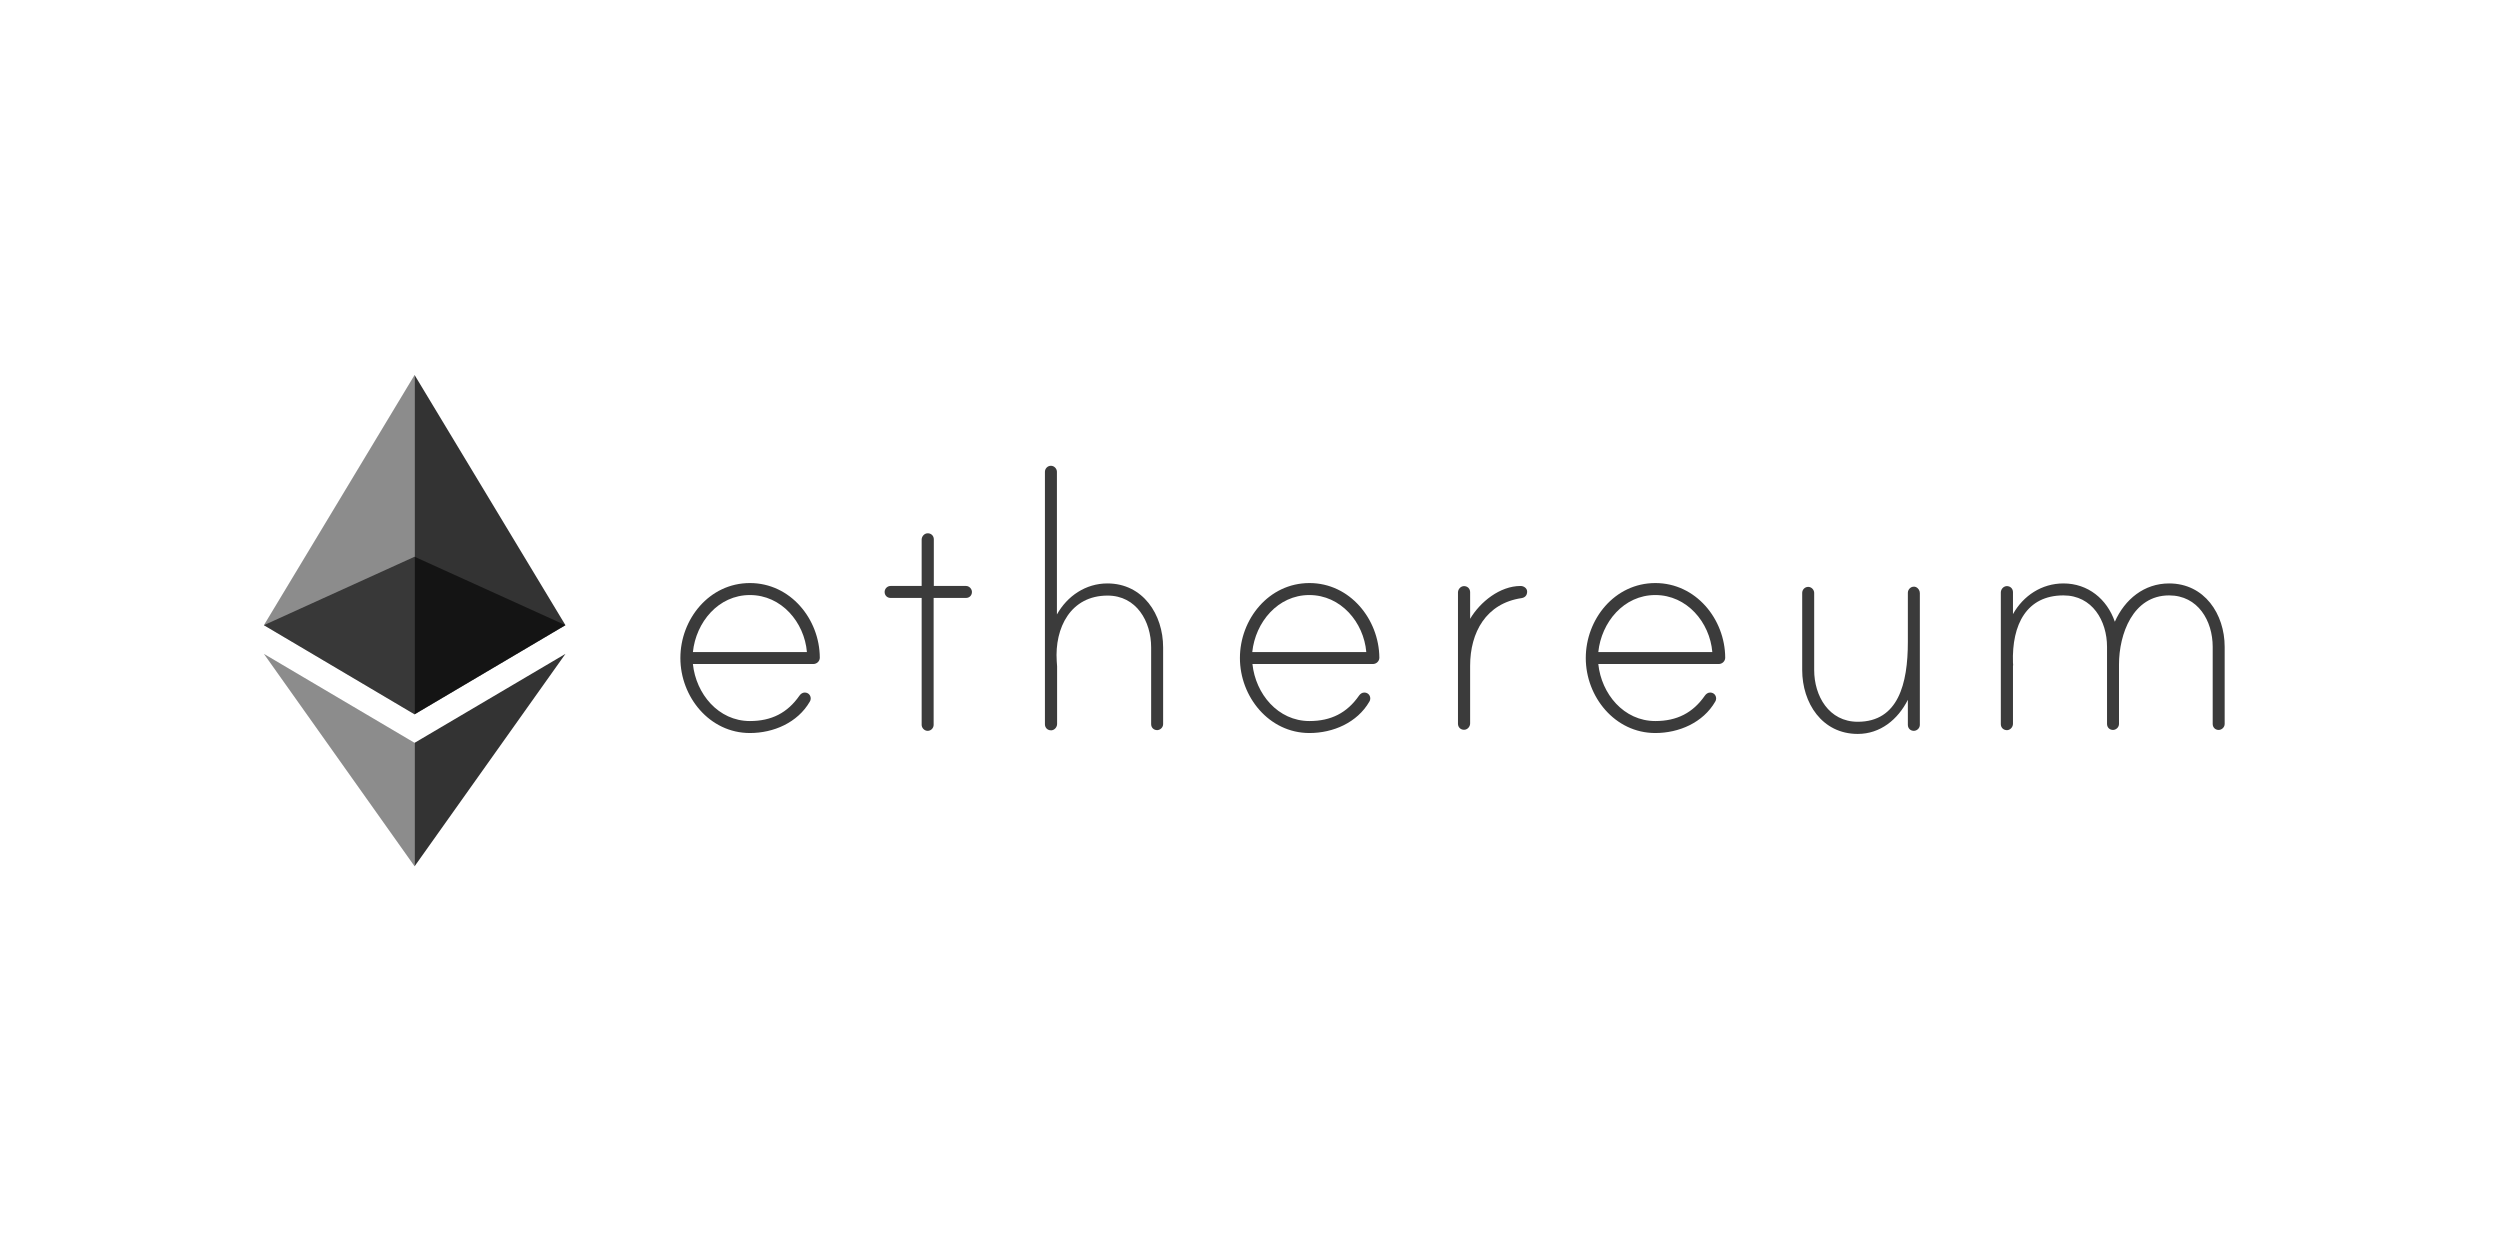 <svg width="180" height="90" viewBox="0 0 180 90" fill="none" xmlns="http://www.w3.org/2000/svg">
<path d="M59.026 47.353C59.026 47.601 58.817 47.81 58.555 47.81H49.889C50.111 49.954 51.719 51.915 53.993 51.915C55.549 51.915 56.699 51.327 57.562 50.085C57.654 49.954 57.784 49.863 57.941 49.863C58.189 49.863 58.372 50.046 58.372 50.294C58.372 50.386 58.346 50.451 58.307 50.516C57.431 52.032 55.693 52.778 53.993 52.778C51.078 52.778 48.987 50.163 48.987 47.379C48.987 44.581 51.065 41.98 53.993 41.98C56.908 41.98 59.013 44.569 59.026 47.353ZM58.098 46.947C57.915 44.804 56.268 42.843 53.993 42.843C51.719 42.843 50.111 44.804 49.889 46.947H58.098Z" fill="#3B3B3B"/>
<path d="M69.549 42.189C69.797 42.189 69.98 42.412 69.98 42.621C69.98 42.869 69.797 43.052 69.549 43.052H67.222V52.189C67.222 52.412 67.039 52.621 66.791 52.621C66.543 52.621 66.359 52.399 66.359 52.189V43.052H64.124C63.876 43.052 63.693 42.869 63.693 42.621C63.693 42.399 63.876 42.189 64.124 42.189H66.359V38.856C66.359 38.634 66.529 38.425 66.752 38.399C67.026 38.372 67.235 38.569 67.235 38.83V42.189H69.549Z" fill="#3B3B3B"/>
<path d="M83.745 46.608V52.137C83.745 52.386 83.523 52.569 83.314 52.569C83.065 52.569 82.882 52.386 82.882 52.137V46.608C82.882 44.739 81.824 42.882 79.745 42.882C77.079 42.882 75.928 45.209 76.085 47.601C76.085 47.667 76.111 47.941 76.111 47.98V52.124C76.111 52.346 75.941 52.556 75.719 52.582C75.445 52.608 75.235 52.412 75.235 52.15V33.967C75.235 33.745 75.418 33.536 75.667 33.536C75.915 33.536 76.098 33.758 76.098 33.967V44.242C76.843 42.908 78.177 42.007 79.732 42.007C82.294 42.007 83.745 44.242 83.745 46.608Z" fill="#3B3B3B"/>
<path d="M99.314 47.353C99.314 47.601 99.105 47.81 98.843 47.81H90.176C90.399 49.954 92.006 51.915 94.281 51.915C95.837 51.915 96.987 51.327 97.85 50.085C97.941 49.954 98.072 49.863 98.229 49.863C98.477 49.863 98.66 50.046 98.66 50.294C98.66 50.386 98.634 50.451 98.595 50.516C97.719 52.032 95.98 52.778 94.281 52.778C91.366 52.778 89.274 50.163 89.274 47.379C89.274 44.581 91.353 41.98 94.281 41.98C97.183 41.98 99.287 44.569 99.314 47.353ZM98.373 46.947C98.189 44.804 96.542 42.843 94.268 42.843C92.006 42.843 90.385 44.804 90.163 46.947H98.373Z" fill="#3B3B3B"/>
<path d="M109.954 42.595C109.954 42.869 109.797 43.026 109.549 43.065C107 43.444 105.849 45.523 105.849 47.941V52.085C105.849 52.307 105.68 52.516 105.457 52.542C105.183 52.569 104.974 52.373 104.974 52.111V42.66C104.974 42.438 105.144 42.229 105.366 42.203C105.64 42.176 105.849 42.373 105.849 42.634V44.556C106.568 43.34 107.993 42.19 109.483 42.19C109.706 42.19 109.954 42.346 109.954 42.595Z" fill="#3B3B3B"/>
<path d="M124.215 47.353C124.215 47.601 124.006 47.81 123.745 47.81H115.078C115.3 49.954 116.908 51.915 119.183 51.915C120.738 51.915 121.889 51.327 122.751 50.085C122.843 49.954 122.974 49.863 123.131 49.863C123.379 49.863 123.562 50.046 123.562 50.294C123.562 50.386 123.536 50.451 123.497 50.516C122.621 52.032 120.882 52.778 119.183 52.778C116.268 52.778 114.176 50.163 114.176 47.379C114.176 44.581 116.255 41.98 119.183 41.98C122.098 41.98 124.202 44.569 124.215 47.353ZM123.287 46.947C123.104 44.804 121.457 42.843 119.183 42.843C116.908 42.843 115.3 44.804 115.078 46.947H123.287Z" fill="#3B3B3B"/>
<path d="M138.229 42.699V45.693V52.19C138.229 52.438 138.007 52.621 137.798 52.621C137.549 52.621 137.366 52.438 137.366 52.19V50.386C136.647 51.81 135.379 52.843 133.758 52.843C131.183 52.843 129.758 50.608 129.758 48.242V42.686C129.758 42.464 129.941 42.255 130.19 42.255C130.438 42.255 130.621 42.477 130.621 42.686V48.242C130.621 50.111 131.68 51.967 133.758 51.967C136.673 51.967 137.366 49.235 137.366 46.216V42.673C137.366 42.412 137.641 42.15 137.954 42.268C138.111 42.346 138.229 42.516 138.229 42.699Z" fill="#3B3B3B"/>
<path d="M160.176 46.569V52.124C160.176 52.373 159.954 52.556 159.745 52.556C159.497 52.556 159.314 52.373 159.314 52.124V46.569C159.314 44.699 158.255 42.869 156.176 42.869C153.562 42.869 152.568 45.667 152.568 47.837V52.124C152.568 52.373 152.346 52.556 152.137 52.556C151.889 52.556 151.706 52.373 151.706 52.124V46.569C151.706 44.699 150.647 42.869 148.568 42.869C145.928 42.869 144.843 44.948 144.934 47.719C144.934 47.784 144.961 47.902 144.934 47.941V52.111C144.934 52.333 144.764 52.542 144.542 52.569C144.268 52.595 144.059 52.399 144.059 52.137V42.66C144.059 42.438 144.229 42.229 144.451 42.203C144.725 42.176 144.934 42.373 144.934 42.634V44.216C145.68 42.882 147.013 42.007 148.568 42.007C150.333 42.007 151.706 43.131 152.268 44.765C152.987 43.144 154.385 42.007 156.176 42.007C158.725 42.007 160.176 44.216 160.176 46.569Z" fill="#3B3B3B"/>
<path opacity="0.6" d="M29.85 40.085L19 45.013L29.85 51.431L40.712 45.013L29.85 40.085Z" fill="black"/>
<path opacity="0.45" d="M19 45.013L29.85 51.431V40.085V27L19 45.013Z" fill="black"/>
<path opacity="0.8" d="M29.85 27V40.085V51.431L40.712 45.013L29.85 27Z" fill="black"/>
<path opacity="0.45" d="M19 47.078L29.85 62.373V53.484L19 47.078Z" fill="black"/>
<path opacity="0.8" d="M29.85 53.484V62.373L40.712 47.078L29.85 53.484Z" fill="black"/>
</svg>
